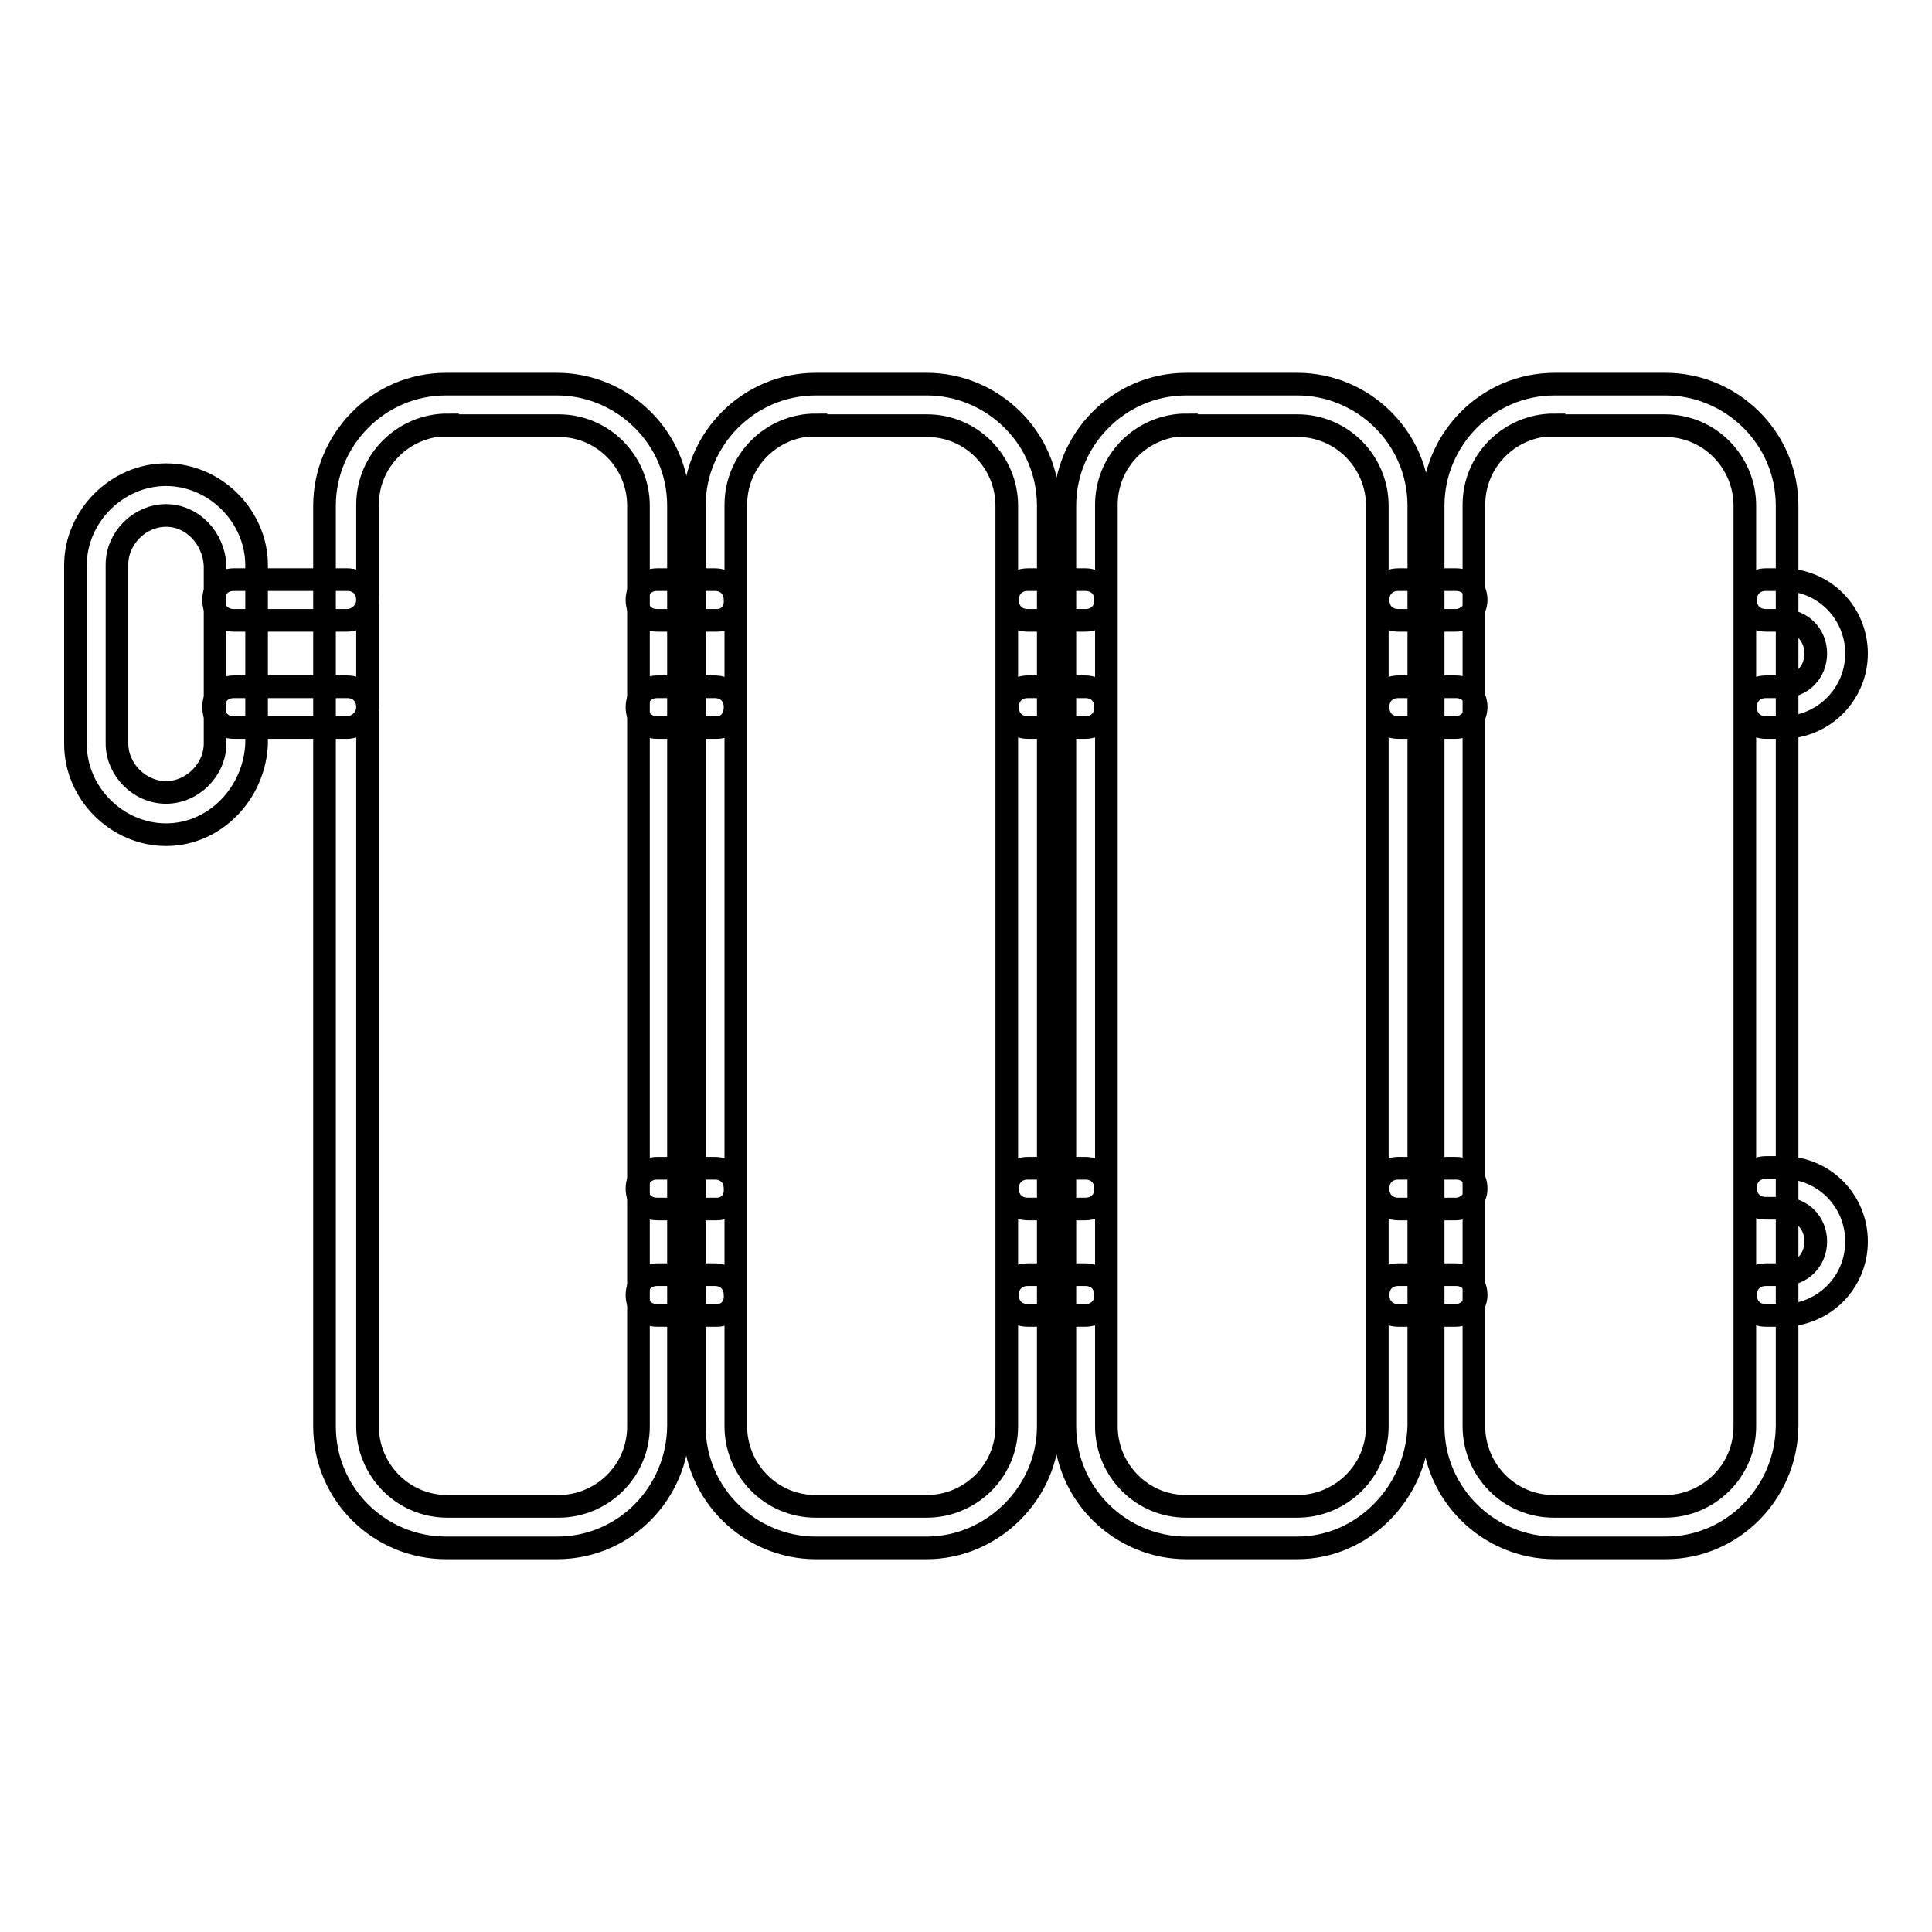 <?xml version="1.0" encoding="utf-8"?>
<!-- Svg Vector Icons : http://www.onlinewebfonts.com/icon -->
<!DOCTYPE svg PUBLIC "-//W3C//DTD SVG 1.1//EN" "http://www.w3.org/Graphics/SVG/1.1/DTD/svg11.dtd">
<svg version="1.1" xmlns="http://www.w3.org/2000/svg" xmlns:xlink="http://www.w3.org/1999/xlink" x="0px" y="0px" viewBox="0 0 256 256" enable-background="new 0 0 256 256" xml:space="preserve">
<g> <path stroke-width="3" fill-opacity="0" stroke="#000000"  d="M22,110.6c-6.5,0-12-5.5-12-12V74.9c0-6.5,5.5-12,12-12c6.5,0,12,5.5,12,12v23.7 C33.7,105.1,28.5,110.6,22,110.6z M22,68.3c-3.5,0-6.5,3-6.5,6.5v23.7c0,3.5,3,6.5,6.5,6.5s6.5-3,6.5-6.5V74.9 C28.3,71.3,25.5,68.3,22,68.3z"/> <path stroke-width="3" fill-opacity="0" stroke="#000000"  d="M46,96.4H31c-1.6,0-2.7-1.1-2.7-2.7s1.1-2.7,2.7-2.7h15c1.6,0,2.7,1.1,2.7,2.7S47.3,96.4,46,96.4z M95,96.4 h-7.9c-1.6,0-2.7-1.1-2.7-2.7s1.1-2.7,2.7-2.7h7.6c1.6,0,2.7,1.1,2.7,2.7S96.4,96.4,95,96.4z M143.8,96.4h-7.6 c-1.6,0-2.7-1.1-2.7-2.7s1.1-2.7,2.7-2.7h7.6c1.6,0,2.7,1.1,2.7,2.7S145.4,96.4,143.8,96.4z M192.9,96.4h-7.6 c-1.6,0-2.7-1.1-2.7-2.7s1.1-2.7,2.7-2.7h7.6c1.6,0,2.7,1.1,2.7,2.7S194.2,96.4,192.9,96.4z M236.2,96.4H234 c-1.6,0-2.7-1.1-2.7-2.7s1.1-2.7,2.7-2.7h2.2c2.5,0,4.4-1.9,4.4-4.4s-1.9-4.4-4.4-4.4H234c-1.6,0-2.7-1.1-2.7-2.7 c0-1.6,1.1-2.7,2.7-2.7h2.2c5.5,0,9.8,4.4,9.8,9.8C246,92,241.6,96.4,236.2,96.4L236.2,96.4z M192.9,82.2h-7.6 c-1.6,0-2.7-1.1-2.7-2.7c0-1.6,1.1-2.7,2.7-2.7h7.6c1.6,0,2.7,1.1,2.7,2.7C195.6,81.1,194.2,82.2,192.9,82.2z M143.8,82.2h-7.6 c-1.6,0-2.7-1.1-2.7-2.7c0-1.6,1.1-2.7,2.7-2.7h7.6c1.6,0,2.7,1.1,2.7,2.7C146.5,81.1,145.4,82.2,143.8,82.2z M95,82.2h-7.9 c-1.6,0-2.7-1.1-2.7-2.7c0-1.6,1.1-2.7,2.7-2.7h7.6c1.6,0,2.7,1.1,2.7,2.7C97.5,81.1,96.4,82.2,95,82.2z M46,82.2H31 c-1.6,0-2.7-1.1-2.7-2.7c0-1.6,1.1-2.7,2.7-2.7h15c1.6,0,2.7,1.1,2.7,2.7C48.7,81.1,47.3,82.2,46,82.2z M95,174.3h-7.9 c-1.6,0-2.7-1.1-2.7-2.7c0-1.6,1.1-2.7,2.7-2.7h7.6c1.6,0,2.7,1.1,2.7,2.7C97.5,173.2,96.4,174.3,95,174.3z M143.8,174.3h-7.6 c-1.6,0-2.7-1.1-2.7-2.7c0-1.6,1.1-2.7,2.7-2.7h7.6c1.6,0,2.7,1.1,2.7,2.7C146.5,173.2,145.4,174.3,143.8,174.3z M192.9,174.3h-7.6 c-1.6,0-2.7-1.1-2.7-2.7c0-1.6,1.1-2.7,2.7-2.7h7.6c1.6,0,2.7,1.1,2.7,2.7C195.6,173.2,194.2,174.3,192.9,174.3z M236.2,174.3H234 c-1.6,0-2.7-1.1-2.7-2.7c0-1.6,1.1-2.7,2.7-2.7h2.2c2.5,0,4.4-1.9,4.4-4.4c0-2.5-1.9-4.4-4.4-4.4H234c-1.6,0-2.7-1.1-2.7-2.7 c0-1.6,1.1-2.7,2.7-2.7h2.2c5.5,0,9.8,4.4,9.8,9.8C246,170,241.6,174.3,236.2,174.3z M192.9,160.2h-7.6c-1.6,0-2.7-1.1-2.7-2.7 c0-1.6,1.1-2.7,2.7-2.7h7.6c1.6,0,2.7,1.1,2.7,2.7C195.6,159.1,194.2,160.2,192.9,160.2z M143.8,160.2h-7.6c-1.6,0-2.7-1.1-2.7-2.7 c0-1.6,1.1-2.7,2.7-2.7h7.6c1.6,0,2.7,1.1,2.7,2.7C146.5,159.1,145.4,160.2,143.8,160.2z M95,160.2h-7.9c-1.6,0-2.7-1.1-2.7-2.7 c0-1.6,1.1-2.7,2.7-2.7h7.6c1.6,0,2.7,1.1,2.7,2.7C97.5,159.1,96.4,160.2,95,160.2z"/> <path stroke-width="3" fill-opacity="0" stroke="#000000"  d="M73.8,205.1H59.1C50.3,205.1,43,198,43,189V67c0-8.7,7.1-16.1,16.1-16.1h14.7c8.7,0,16.1,7.1,16.1,16.1V189 C89.8,197.8,82.8,205.1,73.8,205.1z M59.3,56.3c-5.7,0-10.6,4.6-10.6,10.6V189c0,5.7,4.6,10.6,10.6,10.6H74 c5.7,0,10.6-4.6,10.6-10.6V67c0-5.7-4.6-10.6-10.6-10.6H59.3L59.3,56.3z M122.8,205.1h-14.7C99.4,205.1,92,198,92,189V67 c0-8.7,7.1-16.1,16.1-16.1h14.7c8.7,0,16.1,7.1,16.1,16.1V189C138.9,197.8,131.5,205.1,122.8,205.1z M108.1,56.3 c-5.7,0-10.6,4.6-10.6,10.6V189c0,5.7,4.6,10.6,10.6,10.6h14.7c5.7,0,10.6-4.6,10.6-10.6V67c0-5.7-4.6-10.6-10.6-10.6H108.1 L108.1,56.3z M171.9,205.1h-14.7c-8.7,0-16.1-7.1-16.1-16.1V67c0-8.7,7.1-16.1,16.1-16.1h14.7c8.7,0,16.1,7.1,16.1,16.1V189 C187.7,197.8,180.6,205.1,171.9,205.1z M157.2,56.3c-5.7,0-10.6,4.6-10.6,10.6V189c0,5.7,4.6,10.6,10.6,10.6h14.7 c5.7,0,10.6-4.6,10.6-10.6V67c0-5.7-4.6-10.6-10.6-10.6H157.2L157.2,56.3z M220.7,205.1h-14.7c-8.7,0-16.1-7.1-16.1-16.1V67 c0-8.7,7.1-16.1,16.1-16.1h14.7c8.7,0,16.1,7.1,16.1,16.1V189C236.7,197.8,229.6,205.1,220.7,205.1z M205.9,56.3 c-5.7,0-10.6,4.6-10.6,10.6V189c0,5.7,4.6,10.6,10.6,10.6h14.7c5.7,0,10.6-4.6,10.6-10.6V67c0-5.7-4.6-10.6-10.6-10.6H205.9 L205.9,56.3z"/></g>
</svg>